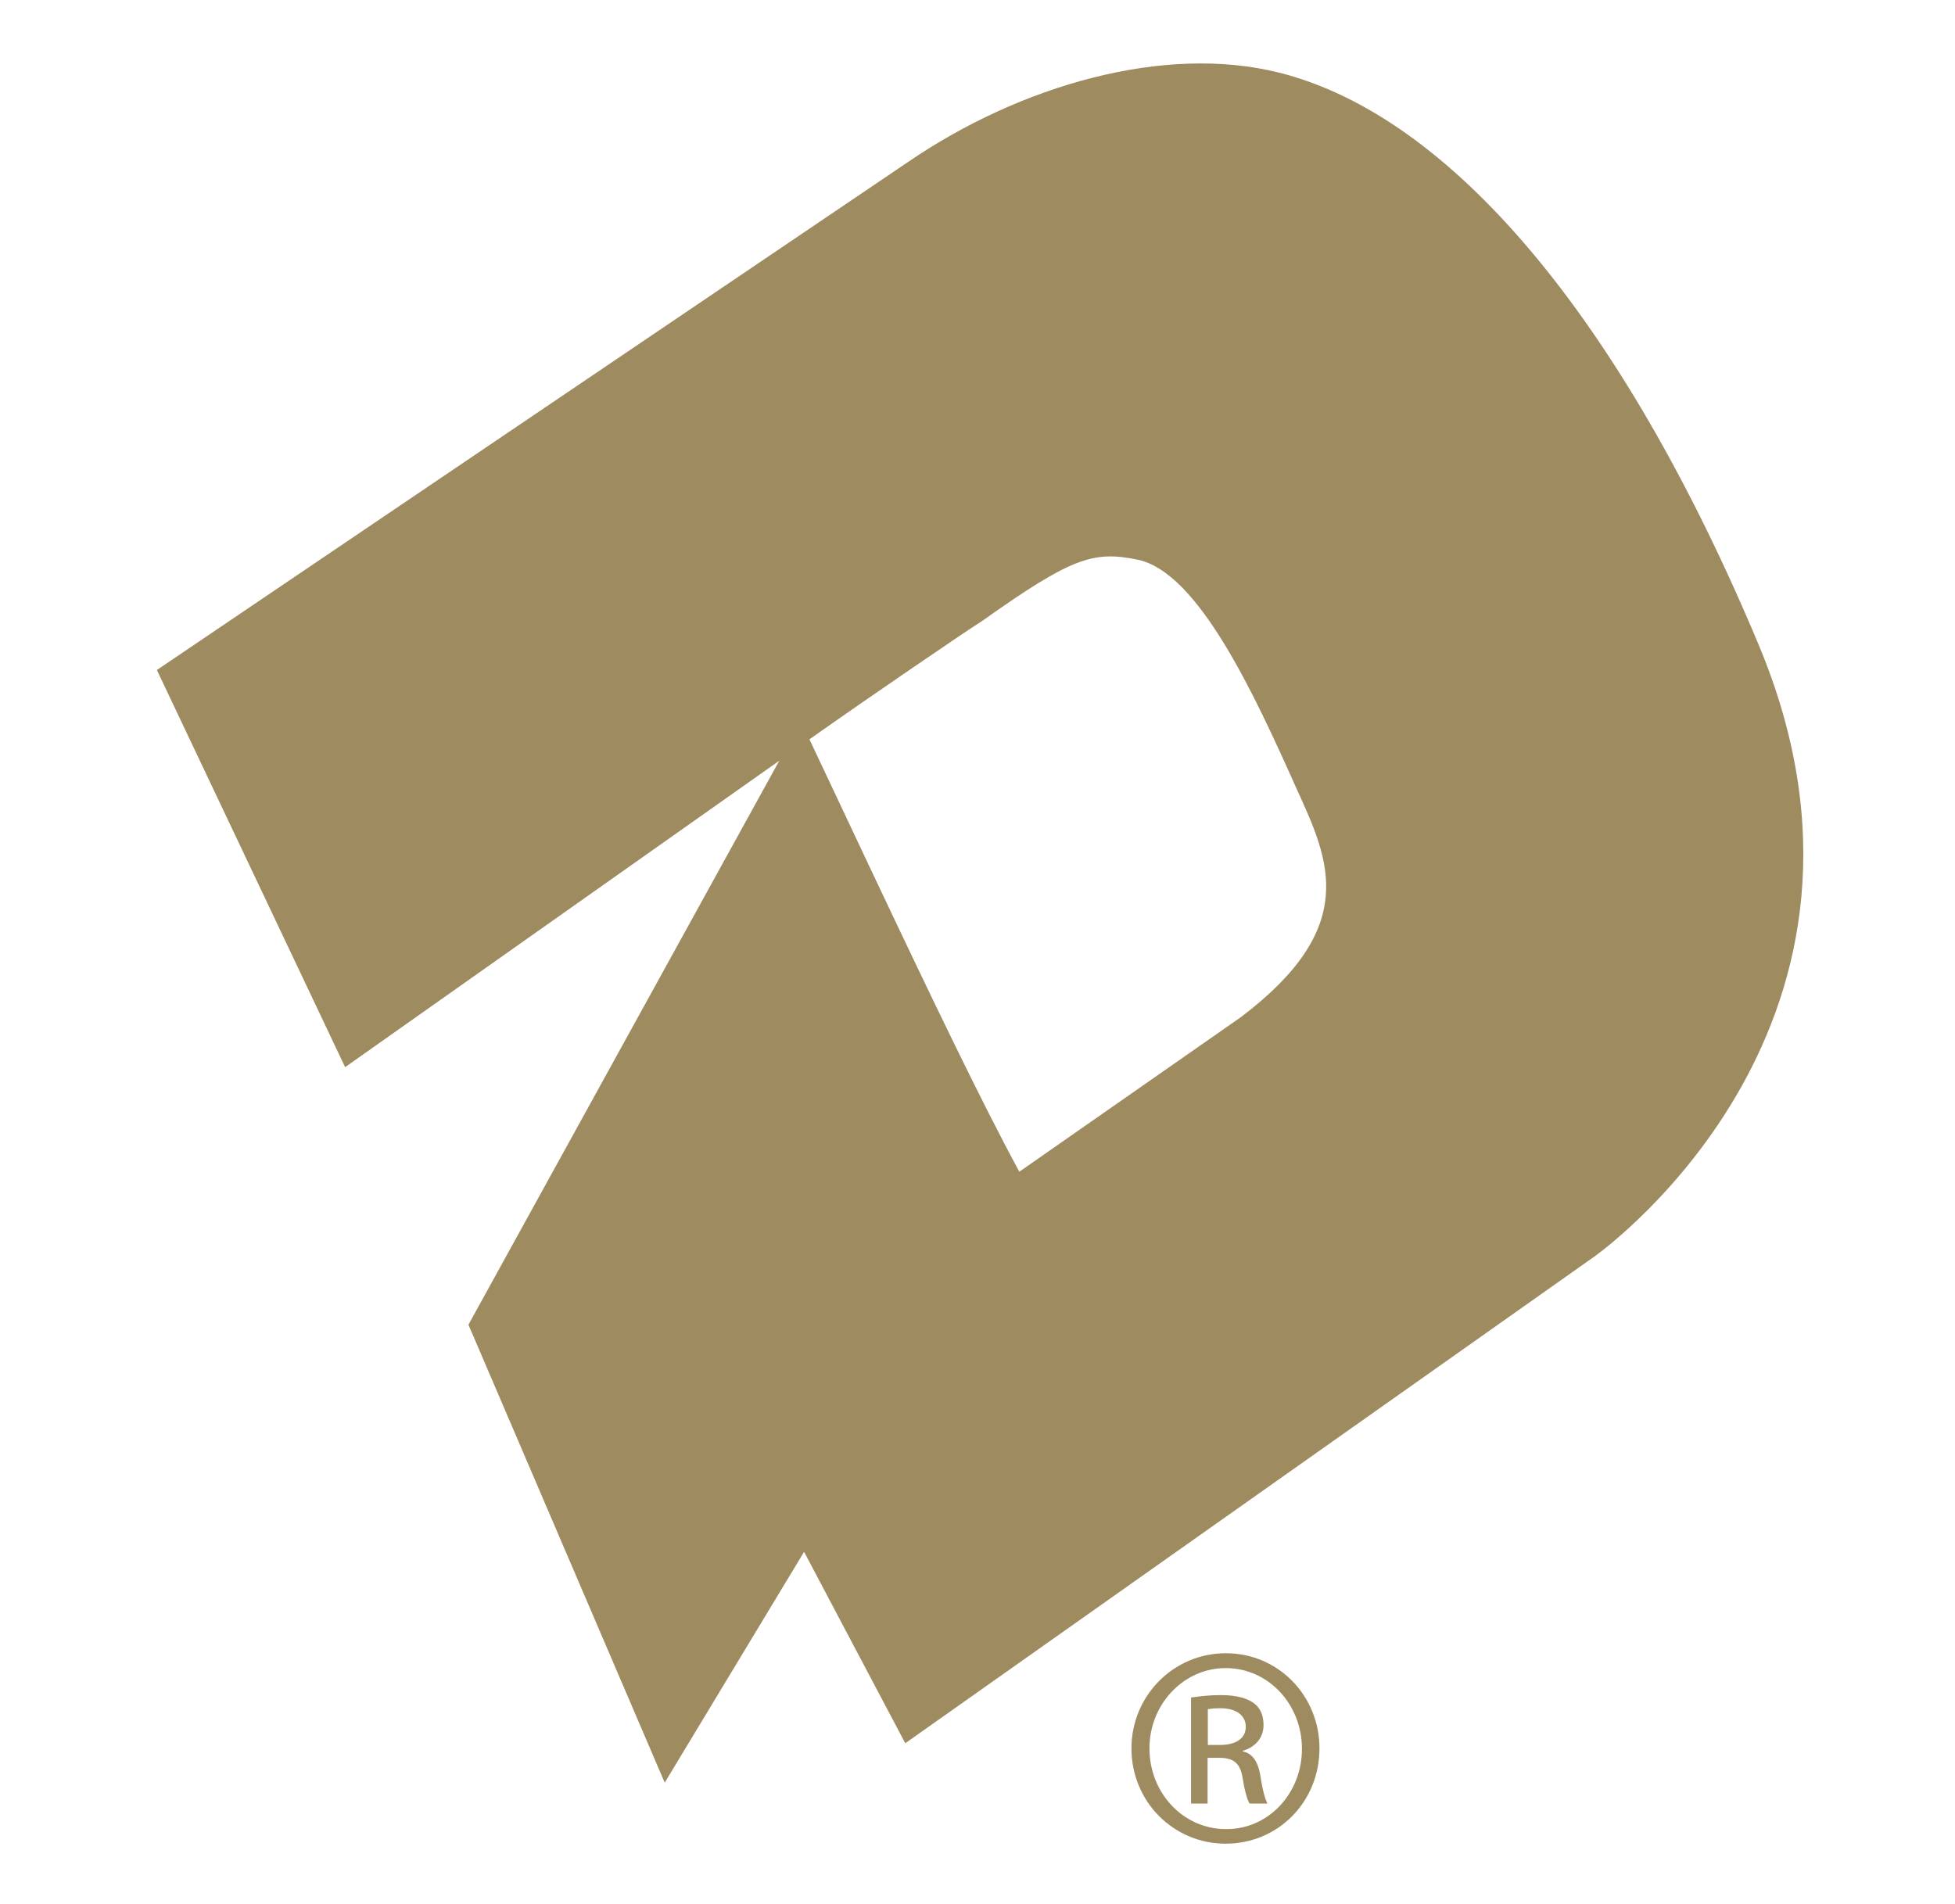 <?xml version="1.0" encoding="utf-8"?>
<!-- Generator: Adobe Illustrator 19.2.1, SVG Export Plug-In . SVG Version: 6.00 Build 0)  -->
<svg version="1.1" id="Layer_1" xmlns="http://www.w3.org/2000/svg" xmlns:xlink="http://www.w3.org/1999/xlink" x="0px" y="0px"
	 viewBox="0 0 803.8 783" style="enable-background:new 0 0 803.8 783;" xml:space="preserve">
<style type="text/css">
	.Arched_x0020_Green{fill:url(#SVGID_1_);stroke:#FFFFFF;stroke-width:0.25;stroke-miterlimit:1;}
	.st0{fill:#9E8B60;}
</style>
<linearGradient id="SVGID_1_" gradientUnits="userSpaceOnUse" x1="-183.83" y1="744.132" x2="-183.123" y2="743.425">
	<stop  offset="0" style="stop-color:#20AC4B"/>
	<stop  offset="0.983" style="stop-color:#19361A"/>
</linearGradient>
<g>
	<path class="st0" d="M655.5,516.7c5.6-4,132.5-97.1,67.4-252C666.4,130,596.1,47.5,526,29.9C478.8,18,419.5,35,373.2,66.7
		L64.5,275.5l77.4,163.3l178.5-126L192.6,544.7L273.3,733l57.3-94.9l41.6,78.7L655.5,516.7L655.5,516.7z M533.4,325
		c13.2,28.9,25.7,56.3-23.3,93.3l-91,63.5c-15-27.6-35.4-70-61.4-125L332.8,304c27-19.1,64.9-44.7,64.8-44.6l6.4-4.2
		c36.5-25.9,45.5-28.8,63.6-25.1C492.7,235.2,515.7,285.4,533.4,325L533.4,325z"/>
</g>
<g>
	<path class="st0" d="M504.1,679.8c21.4,0,38.4,17.4,38.4,39.1c0,22-17,39.2-38.6,39.2c-21.3,0-38.7-17.2-38.7-39.2
		c0-21.7,17.4-39.1,38.7-39.1H504.1z M503.9,685.9c-17.2,0-31.3,14.8-31.3,33c0,18.6,14.1,33.2,31.4,33.2
		c17.4,0.2,31.3-14.6,31.3-33c0-18.4-13.9-33.2-31.3-33.2H503.9z M496.6,741.6h-6.9V698c3.7-0.5,7.1-1,12.3-1
		c6.6,0,10.9,1.4,13.5,3.3c2.6,1.9,4,4.9,4,9c0,5.7-3.8,9.2-8.5,10.6v0.3c3.9,0.7,6.4,4.2,7.3,10.6c1.1,6.8,2.1,9.4,2.8,10.8h-7.3
		c-1-1.4-2.1-5.4-3-11.1c-1-5.6-3.8-7.7-9.4-7.7h-4.9V741.6z M496.6,717.5h5c5.7,0,10.6-2.1,10.6-7.5c0-3.8-2.8-7.6-10.6-7.6
		c-2.2,0-3.8,0.2-5,0.4V717.5z"/>
</g>
</svg>
